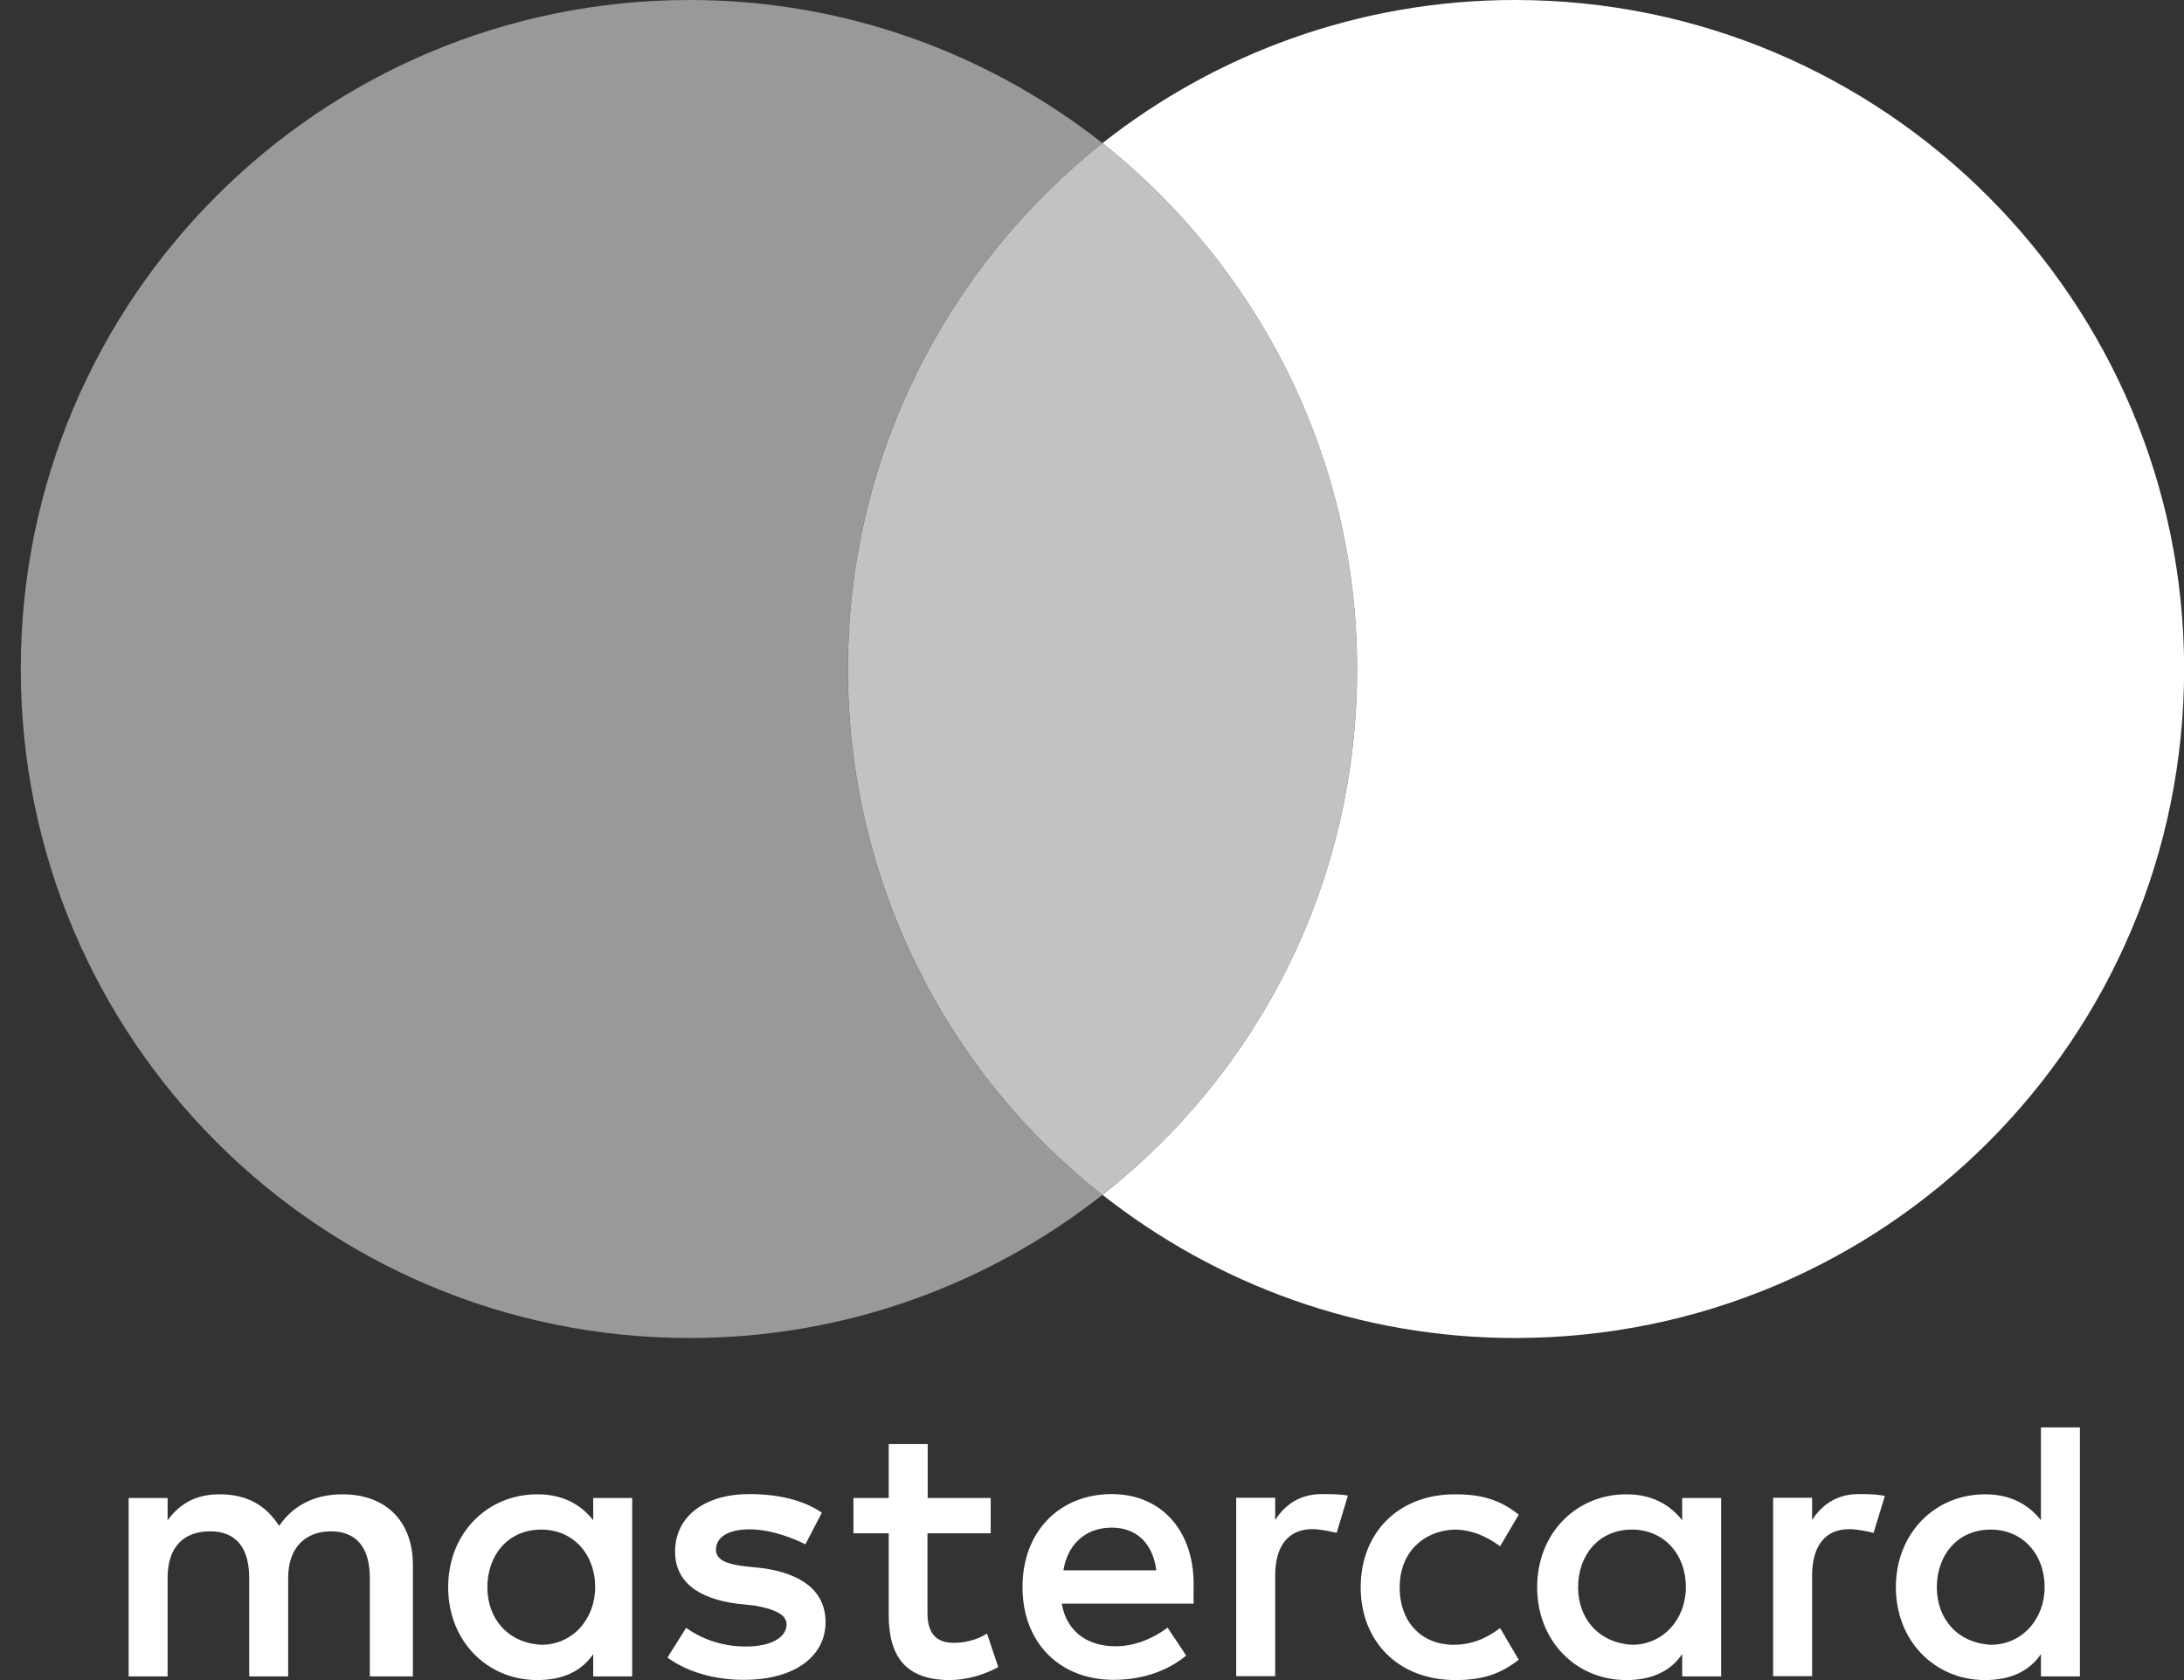 <svg width="39" height="30" viewBox="0 0 39 30" fill="none" xmlns="http://www.w3.org/2000/svg">
<rect x="0" y="0" width="39" height="30" fill="#333333" stroke="none"/>
<g clip-path="url(#clip0_2493_55611)">
<path d="M7.373 29.934V27.943C7.373 27.182 6.909 26.683 6.113 26.683C5.714 26.683 5.281 26.814 4.984 27.247C4.752 26.884 4.419 26.683 3.921 26.683C3.588 26.683 3.256 26.784 2.993 27.147V26.749H2.297V29.934H2.993V28.175C2.993 27.611 3.29 27.344 3.754 27.344C4.218 27.344 4.45 27.642 4.45 28.175V29.934H5.146V28.175C5.146 27.611 5.479 27.344 5.908 27.344C6.372 27.344 6.604 27.642 6.604 28.175V29.934H7.373ZM17.695 26.749H16.566V25.786H15.87V26.749H15.24V27.379H15.87V28.84C15.87 29.571 16.168 30 16.964 30C17.262 30 17.595 29.899 17.826 29.768L17.625 29.169C17.424 29.3 17.192 29.335 17.026 29.335C16.694 29.335 16.562 29.134 16.562 28.805V27.379H17.691V26.749H17.695ZM23.602 26.679C23.204 26.679 22.937 26.88 22.771 27.143V26.745H22.075V29.93H22.771V28.137C22.771 27.607 23.003 27.305 23.436 27.305C23.567 27.305 23.734 27.34 23.869 27.371L24.07 26.706C23.931 26.679 23.734 26.679 23.602 26.679ZM14.676 27.012C14.343 26.78 13.879 26.679 13.381 26.679C12.584 26.679 12.055 27.077 12.055 27.707C12.055 28.237 12.453 28.539 13.149 28.635L13.481 28.67C13.845 28.736 14.046 28.836 14.046 29.003C14.046 29.235 13.779 29.401 13.315 29.401C12.851 29.401 12.484 29.235 12.252 29.068L11.919 29.598C12.283 29.865 12.781 29.996 13.28 29.996C14.208 29.996 14.742 29.563 14.742 28.968C14.742 28.403 14.309 28.106 13.647 28.005L13.315 27.97C13.017 27.936 12.785 27.87 12.785 27.673C12.785 27.441 13.017 27.309 13.384 27.309C13.783 27.309 14.181 27.476 14.382 27.576L14.676 27.012ZM33.19 26.679C32.792 26.679 32.525 26.88 32.359 27.143V26.745H31.663V29.93H32.359V28.137C32.359 27.607 32.591 27.305 33.024 27.305C33.155 27.305 33.321 27.34 33.457 27.371L33.658 26.714C33.522 26.679 33.325 26.679 33.19 26.679ZM24.298 28.342C24.298 29.304 24.963 30 25.991 30C26.455 30 26.788 29.899 27.12 29.637L26.788 29.072C26.521 29.273 26.258 29.37 25.957 29.37C25.392 29.37 24.994 28.972 24.994 28.342C24.994 27.742 25.392 27.344 25.957 27.313C26.254 27.313 26.521 27.414 26.788 27.611L27.12 27.047C26.788 26.78 26.455 26.683 25.991 26.683C24.963 26.679 24.298 27.379 24.298 28.342ZM30.735 28.342V26.749H30.039V27.147C29.807 26.849 29.475 26.683 29.042 26.683C28.145 26.683 27.449 27.379 27.449 28.342C27.449 29.304 28.145 30 29.042 30C29.506 30 29.838 29.834 30.039 29.536V29.934H30.735V28.342ZM28.18 28.342C28.18 27.777 28.543 27.313 29.142 27.313C29.707 27.313 30.105 27.746 30.105 28.342C30.105 28.906 29.707 29.37 29.142 29.37C28.547 29.335 28.18 28.902 28.18 28.342ZM19.852 26.679C18.924 26.679 18.259 27.344 18.259 28.338C18.259 29.335 18.924 29.996 19.887 29.996C20.351 29.996 20.815 29.865 21.182 29.563L20.85 29.064C20.583 29.265 20.25 29.397 19.922 29.397C19.489 29.397 19.06 29.196 18.959 28.635H21.314C21.314 28.535 21.314 28.469 21.314 28.369C21.345 27.344 20.745 26.679 19.852 26.679ZM19.852 27.278C20.285 27.278 20.583 27.545 20.649 28.04H18.99C19.056 27.611 19.354 27.278 19.852 27.278ZM37.141 28.342V25.488H36.445V27.147C36.213 26.849 35.881 26.683 35.448 26.683C34.551 26.683 33.855 27.379 33.855 28.342C33.855 29.304 34.551 30 35.448 30C35.912 30 36.244 29.834 36.445 29.536V29.934H37.141V28.342ZM34.586 28.342C34.586 27.777 34.949 27.313 35.548 27.313C36.113 27.313 36.511 27.746 36.511 28.342C36.511 28.906 36.113 29.37 35.548 29.37C34.949 29.335 34.586 28.902 34.586 28.342ZM11.289 28.342V26.749H10.593V27.147C10.361 26.849 10.029 26.683 9.596 26.683C8.699 26.683 8.003 27.379 8.003 28.342C8.003 29.304 8.699 30 9.596 30C10.06 30 10.392 29.834 10.593 29.536V29.934H11.289V28.342ZM8.703 28.342C8.703 27.777 9.066 27.313 9.665 27.313C10.23 27.313 10.628 27.746 10.628 28.342C10.628 28.906 10.23 29.37 9.665 29.37C9.066 29.335 8.703 28.902 8.703 28.342Z" fill="white"/>
<path opacity="0.5" d="M15.139 11.946C15.139 8.13 16.933 4.744 19.686 2.555C17.66 0.963 15.104 -6.10352e-05 12.317 -6.10352e-05C5.714 -6.10352e-05 0.371 5.343 0.371 11.946C0.371 18.549 5.714 23.892 12.317 23.892C15.104 23.892 17.66 22.929 19.686 21.336C16.929 19.179 15.139 15.761 15.139 11.946Z" fill="white"/>
<path d="M39.002 11.946C39.002 18.549 33.659 23.892 27.056 23.892C24.269 23.892 21.713 22.929 19.688 21.336C22.475 19.144 24.234 15.761 24.234 11.946C24.234 8.13 22.44 4.744 19.688 2.555C21.709 0.963 24.265 -6.10352e-05 27.052 -6.10352e-05C33.659 -6.10352e-05 39.002 5.378 39.002 11.946Z" fill="white"/>
<path opacity="0.7" fill-rule="evenodd" clip-rule="evenodd" d="M19.687 21.336H19.687C22.474 19.144 24.233 15.762 24.233 11.946C24.233 8.13 22.44 4.744 19.687 2.555H19.687C16.934 4.744 15.141 8.13 15.141 11.946C15.141 15.762 16.931 19.179 19.687 21.336Z" fill="white"/>
</g>
<defs>
<clipPath id="clip0_2493_55611">
<rect width="38.629" height="30" fill="white" transform="translate(0.371)"/>
</clipPath>
</defs>
</svg>
